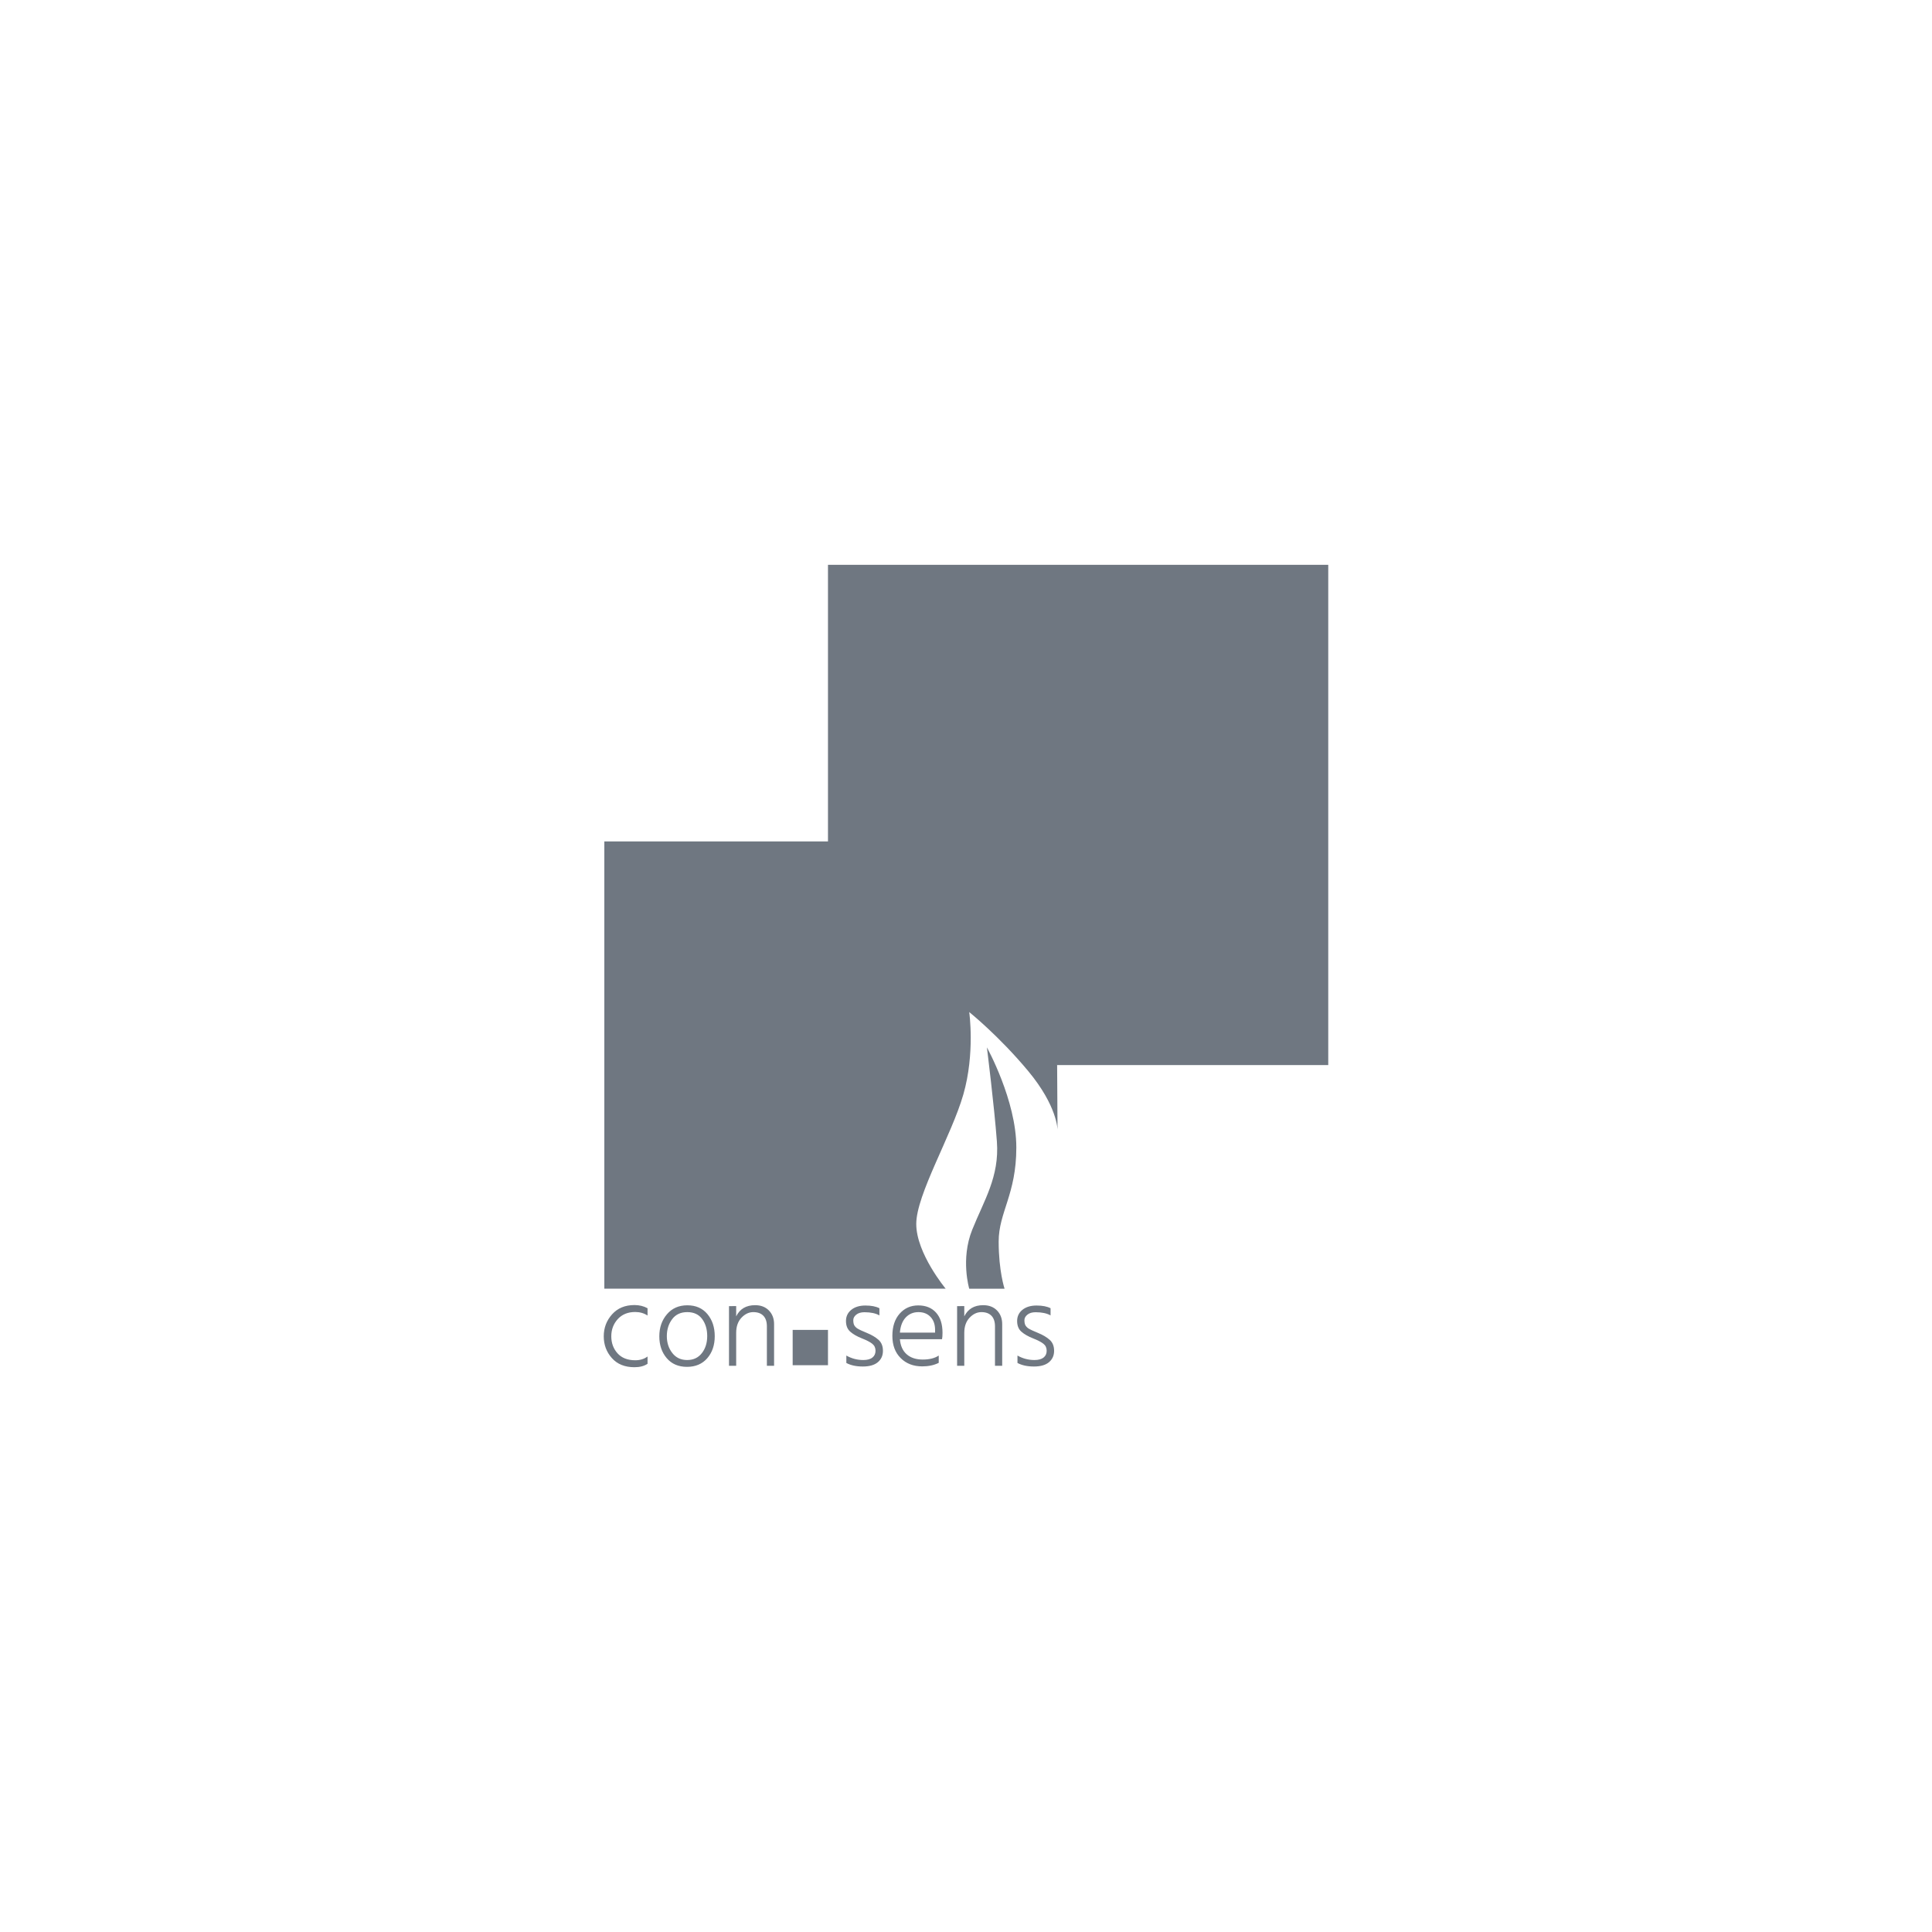 <?xml version="1.0" encoding="utf-8"?>
<!-- Generator: Adobe Illustrator 15.0.0, SVG Export Plug-In . SVG Version: 6.00 Build 0)  -->
<!DOCTYPE svg PUBLIC "-//W3C//DTD SVG 1.1//EN" "http://www.w3.org/Graphics/SVG/1.1/DTD/svg11.dtd">
<svg version="1.1" id="Ebene_1" xmlns="http://www.w3.org/2000/svg" xmlns:xlink="http://www.w3.org/1999/xlink" x="0px" y="0px"
	 width="400px" height="400px" viewBox="0 0 400 400" enable-background="new 0 0 400 400" xml:space="preserve">
<polygon fill="#6F7781" points="171.425,116.934 171.425,176.641 218.867,220.508 275,220.508 275,116.934 "/>
<g>
	<g>
		<defs>
			<rect id="SVGID_1_" x="125" y="116.934" width="150" height="166.133"/>
		</defs>
		<clipPath id="SVGID_2_">
			<use xlink:href="#SVGID_1_"  overflow="visible"/>
		</clipPath>
		<path clip-path="url(#SVGID_2_)" fill="#6F7781" d="M218.948,233.912c0,0,0-4.874-6.092-12.187
			c-6.094-7.311-12.188-12.186-12.188-12.186s1.23,8.53-1.218,17.06c-2.449,8.53-9.749,20.715-9.749,26.809
			c0,6.093,6.093,13.403,6.093,13.403h-70.673v-92.607h93.47L218.948,233.912"/>
	</g>
	<g>
		<defs>
			<rect id="SVGID_3_" x="125" y="116.934" width="150" height="166.133"/>
		</defs>
		<clipPath id="SVGID_4_">
			<use xlink:href="#SVGID_3_"  overflow="visible"/>
		</clipPath>
		<path clip-path="url(#SVGID_4_)" fill="#6F7781" d="M204.326,216.852c0,0,6.093,10.967,6.093,20.715s-3.656,13.404-3.656,19.496
			c0,6.093,1.219,9.748,1.219,9.748h-7.312c0,0-1.828-6.092,0.61-12.186c2.437-6.092,5.659-10.966,5.117-18.277
			C205.854,229.038,204.326,216.852,204.326,216.852"/>
	</g>
</g>
<rect x="164.114" y="275.341" fill="#6F7781" width="7.311" height="7.311"/>
<g>
	<g>
		<defs>
			<rect id="SVGID_5_" x="125" y="116.934" width="150" height="166.133"/>
		</defs>
		<clipPath id="SVGID_6_">
			<use xlink:href="#SVGID_5_"  overflow="visible"/>
		</clipPath>
		<path clip-path="url(#SVGID_6_)" fill="#6F7781" d="M217.507,272.342v-1.485c-0.715-0.374-1.681-0.562-2.899-0.562
			s-2.193,0.297-2.928,0.89c-0.728,0.593-1.094,1.363-1.094,2.315c0,0.949,0.29,1.685,0.875,2.206
			c0.587,0.519,1.386,0.979,2.39,1.376c1.01,0.396,1.737,0.775,2.18,1.133c0.453,0.359,0.671,0.836,0.671,1.438
			s-0.213,1.072-0.646,1.413c-0.429,0.343-1.057,0.512-1.886,0.512c-1.251,0-2.422-0.309-3.513-0.926v1.535
			c0.914,0.488,2.047,0.733,3.413,0.733s2.403-0.297,3.108-0.89c0.704-0.592,1.062-1.378,1.062-2.351
			c0-0.977-0.305-1.736-0.914-2.281c-0.609-0.542-1.403-1.016-2.374-1.414c-0.976-0.396-1.662-0.717-2.053-0.961
			c-0.289-0.212-0.499-0.44-0.618-0.683c-0.123-0.243-0.186-0.581-0.186-1.012c0-0.432,0.209-0.812,0.624-1.146
			c0.413-0.332,0.979-0.5,1.694-0.5C215.713,271.686,216.745,271.904,217.507,272.342 M198.159,270.417v12.356h1.485v-6.823
			c0-1.315,0.367-2.358,1.097-3.132c0.729-0.773,1.549-1.158,2.448-1.158c0.904,0,1.594,0.251,2.085,0.756
			c0.485,0.504,0.728,1.235,0.728,2.193v8.164h1.491v-8.629c0-1.15-0.357-2.094-1.071-2.826c-0.715-0.73-1.667-1.095-2.857-1.095
			c-1.852,0-3.153,0.771-3.92,2.312v-2.12L198.159,270.417L198.159,270.417z M186.314,275.9c0.114-1.364,0.521-2.411,1.218-3.145
			c0.698-0.73,1.573-1.095,2.621-1.095c1.047,0,1.885,0.334,2.509,1c0.628,0.664,0.937,1.559,0.937,2.681v0.56L186.314,275.9
			L186.314,275.9z M194.355,282.164v-1.512c-0.828,0.555-1.932,0.828-3.312,0.828c-1.38,0-2.487-0.359-3.317-1.083
			c-0.828-0.724-1.297-1.769-1.411-3.132h8.722c0.066-0.324,0.1-0.764,0.1-1.316c0-1.805-0.447-3.201-1.342-4.19
			c-0.891-0.992-2.118-1.487-3.68-1.487c-1.559,0-2.841,0.568-3.851,1.706c-1.004,1.138-1.509,2.669-1.509,4.594
			s0.571,3.46,1.719,4.604c1.142,1.147,2.637,1.719,4.47,1.719C192.245,282.895,193.379,282.651,194.355,282.164 M182.073,272.342
			v-1.485c-0.713-0.374-1.683-0.562-2.901-0.562c-1.219,0-2.192,0.297-2.923,0.89c-0.733,0.593-1.098,1.363-1.098,2.315
			c0,0.949,0.293,1.685,0.878,2.206c0.585,0.519,1.381,0.979,2.387,1.376c1.009,0.396,1.735,0.775,2.183,1.133
			c0.448,0.359,0.669,0.836,0.669,1.438s-0.214,1.072-0.645,1.413c-0.428,0.343-1.062,0.512-1.889,0.512
			c-1.25,0-2.418-0.309-3.508-0.926v1.535c0.909,0.488,2.046,0.733,3.41,0.733s2.401-0.297,3.109-0.89
			c0.707-0.592,1.059-1.378,1.059-2.351c0-0.977-0.305-1.736-0.914-2.281c-0.61-0.542-1.399-1.016-2.375-1.414
			c-0.976-0.396-1.656-0.717-2.046-0.961c-0.293-0.212-0.5-0.44-0.624-0.683c-0.119-0.243-0.181-0.581-0.181-1.012
			c0-0.432,0.207-0.812,0.621-1.146c0.414-0.333,0.978-0.5,1.692-0.5C180.281,271.686,181.309,271.904,182.073,272.342
			 M150.931,270.417v12.356h1.486v-6.823c0-1.315,0.366-2.358,1.097-3.132s1.547-1.158,2.449-1.158c0.902,0,1.595,0.251,2.084,0.756
			c0.486,0.504,0.729,1.235,0.729,2.193v8.164h1.49v-8.629c0-1.15-0.359-2.094-1.075-2.826c-0.714-0.73-1.666-1.095-2.851-1.095
			c-1.852,0-3.161,0.771-3.922,2.312v-2.12L150.931,270.417L150.931,270.417z M146.458,272.063
			c-1.014-1.212-2.399-1.815-4.156-1.815c-1.754,0-3.161,0.616-4.214,1.852c-1.059,1.234-1.583,2.758-1.583,4.569
			c0,1.811,0.509,3.319,1.533,4.522c1.023,1.198,2.42,1.801,4.193,1.801c1.768,0,3.17-0.598,4.203-1.789
			c1.031-1.195,1.546-2.713,1.546-4.559C147.98,274.801,147.471,273.275,146.458,272.063 M145.312,280.153
			c-0.74,0.951-1.754,1.425-3.046,1.425s-2.315-0.48-3.07-1.449c-0.754-0.965-1.135-2.132-1.135-3.496c0-1.365,0.366-2.534,1.1-3.51
			c0.729-0.977,1.773-1.463,3.132-1.463c1.352,0,2.383,0.475,3.08,1.426c0.7,0.95,1.049,2.129,1.049,3.535
			C146.422,278.025,146.053,279.203,145.312,280.153 M131.507,271.635c0.976,0,1.828,0.246,2.561,0.733v-1.511
			c-0.8-0.44-1.699-0.66-2.708-0.66c-1.947,0-3.496,0.643-4.641,1.926c-1.147,1.285-1.719,2.799-1.719,4.546
			s0.562,3.248,1.681,4.507c1.123,1.263,2.682,1.891,4.679,1.891c1.104,0,2.009-0.236,2.708-0.708v-1.511
			c-0.7,0.519-1.545,0.78-2.538,0.78c-1.589,0-2.817-0.481-3.679-1.438c-0.861-0.96-1.29-2.133-1.29-3.522
			c0-1.389,0.445-2.575,1.337-3.559C128.794,272.128,129.996,271.635,131.507,271.635"/>
	</g>
</g>
</svg>
